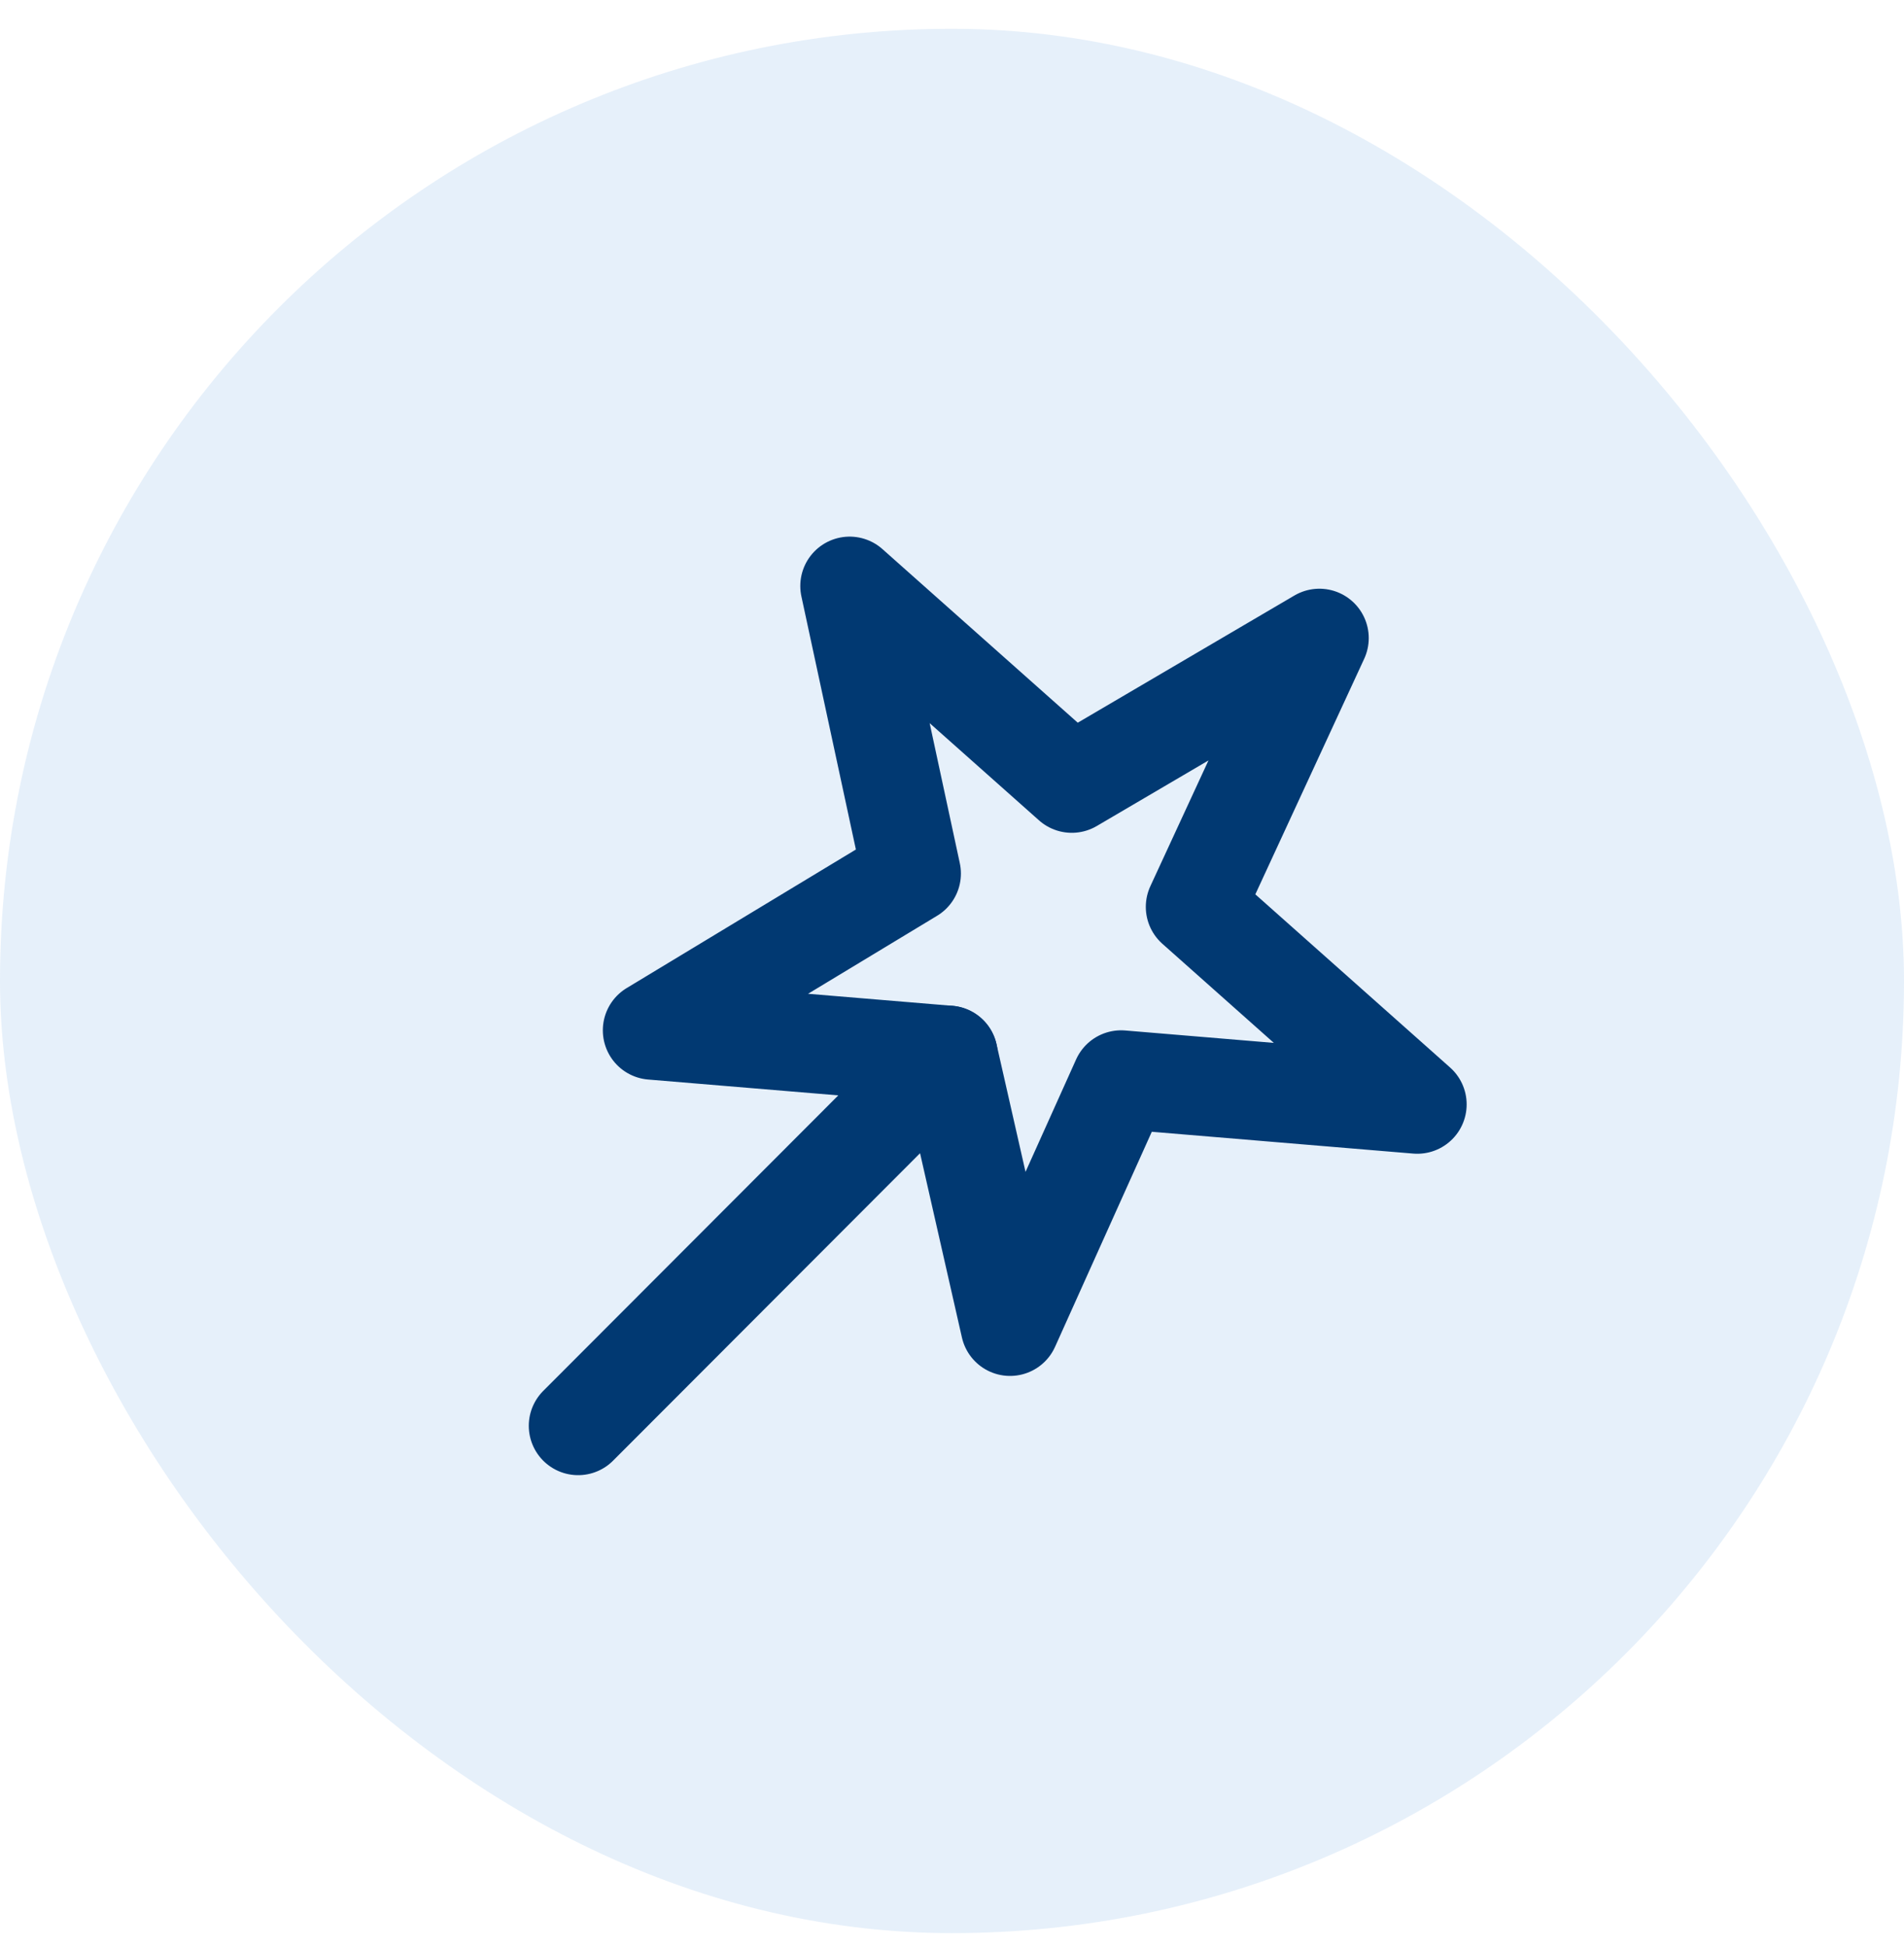 <svg width="45" height="46" viewBox="0 0 45 46" fill="none" xmlns="http://www.w3.org/2000/svg">
<rect y="0.68" width="45" height="45" rx="22.5" fill="#056BCA" fill-opacity="0.1"/>
<path d="M20.081 13.847L25.331 18.513L31.183 15.078L28.247 21.43L33.497 26.097L26.497 25.513L23.872 31.347L22.414 24.93L15.414 24.347L21.544 20.642L20.081 13.847Z" stroke="#013972" stroke-width="2.333" stroke-linecap="round" stroke-linejoin="round"/>
<path d="M13.664 33.692L22.414 24.93" stroke="#013972" stroke-width="2.333" stroke-linecap="round"/>
</svg>

